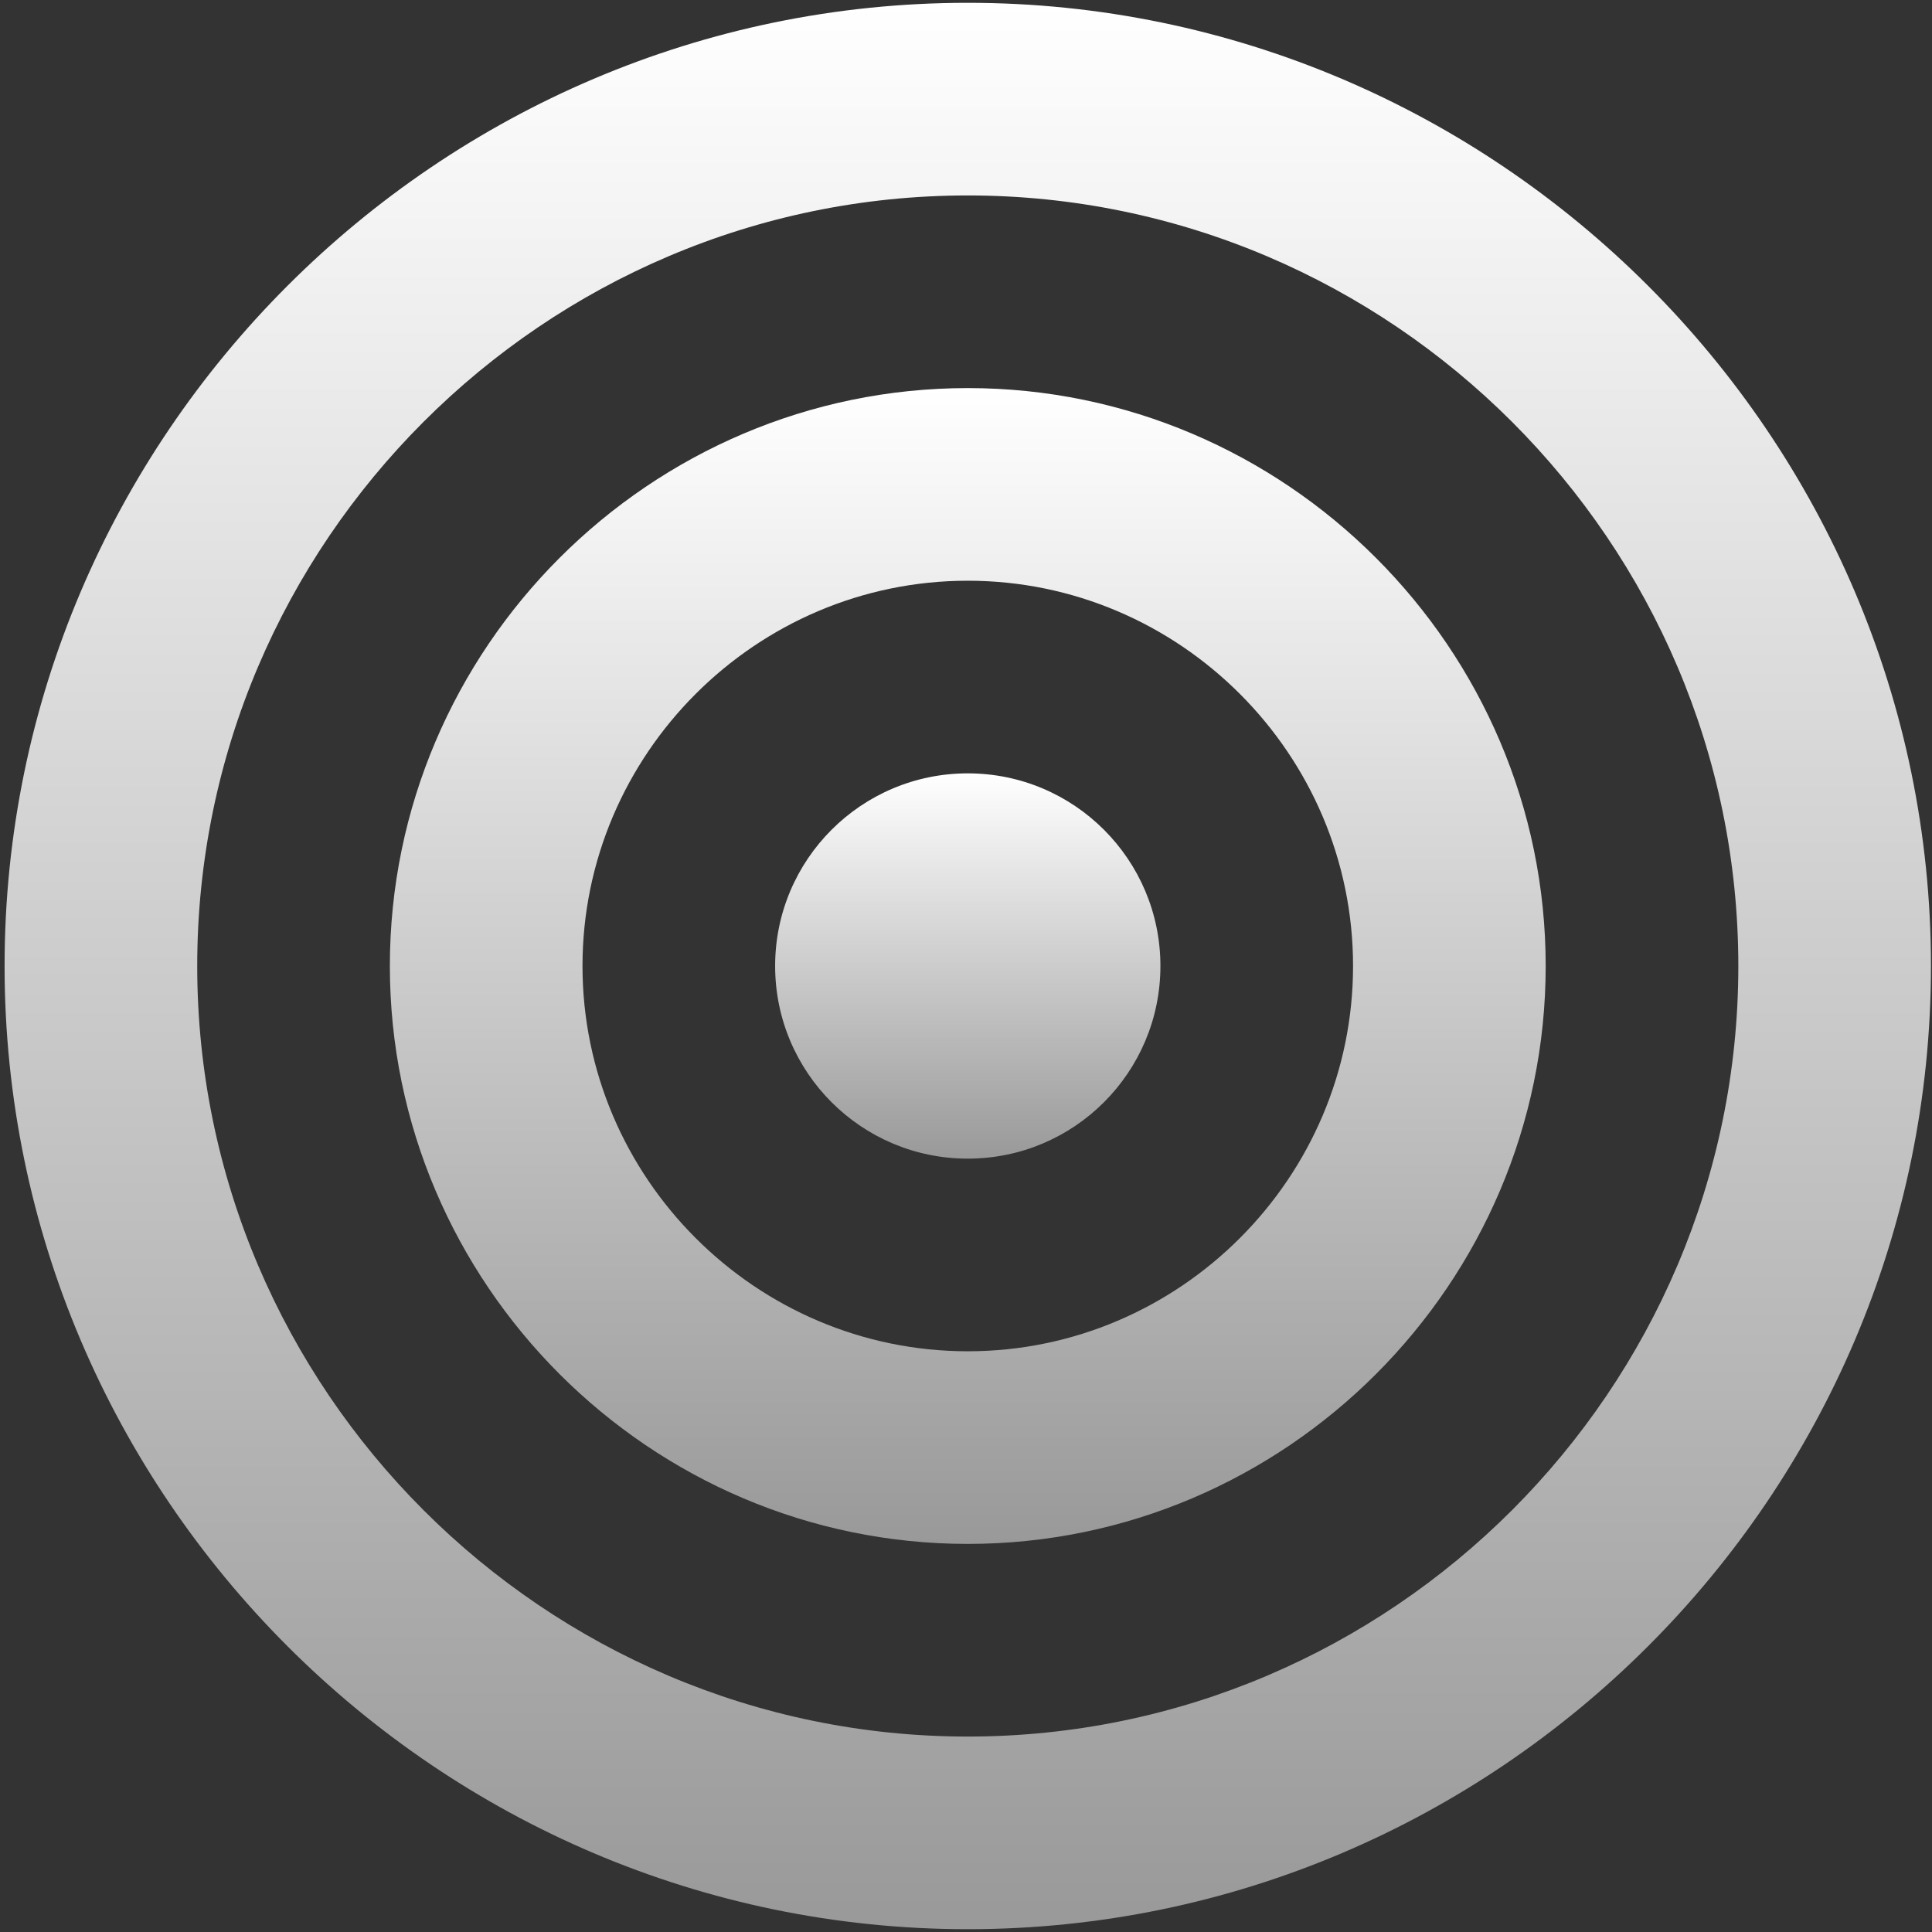 <svg width="86" height="86" viewBox="0 0 86 86" fill="none" xmlns="http://www.w3.org/2000/svg">
<rect x="0" y="0" width="86" height="86" fill="#333333" stroke="none"/>
<g clip-path="url(#clip0_1385_5679)">
<path d="M43.079 0.125C19.498 0.125 0.204 19.419 0.204 43C0.204 66.581 19.498 85.875 43.079 85.875C66.66 85.875 85.954 66.581 85.954 43C85.954 19.419 66.661 0.125 43.079 0.125ZM43.079 77.3C24.214 77.3 8.779 61.865 8.779 43C8.779 24.135 24.214 8.7 43.079 8.7C61.944 8.7 77.379 24.135 77.379 43C77.379 61.865 61.944 77.3 43.079 77.3Z" fill="url(#paint0_linear_1385_5679)"/>
<path d="M43.079 17.275C28.93 17.275 17.354 28.851 17.354 43C17.354 57.149 28.93 68.725 43.079 68.725C57.228 68.725 68.804 57.149 68.804 43C68.804 28.851 57.228 17.275 43.079 17.275ZM43.079 60.15C33.647 60.15 25.929 52.432 25.929 43C25.929 33.568 33.647 25.85 43.079 25.85C52.512 25.85 60.229 33.568 60.229 43C60.229 52.432 52.512 60.15 43.079 60.15Z" fill="url(#paint1_linear_1385_5679)"/>
<path d="M43.079 51.575C47.815 51.575 51.654 47.736 51.654 43C51.654 38.264 47.815 34.425 43.079 34.425C38.343 34.425 34.504 38.264 34.504 43C34.504 47.736 38.343 51.575 43.079 51.575Z" fill="url(#paint2_linear_1385_5679)"/>
</g>
<defs>
<linearGradient id="paint0_linear_1385_5679" x1="43.079" y1="0.125" x2="43.079" y2="85.875" gradientUnits="userSpaceOnUse">
<stop stop-color="white"/>
<stop offset="1" stop-color="#999999"/>
</linearGradient>
<linearGradient id="paint1_linear_1385_5679" x1="43.079" y1="17.275" x2="43.079" y2="68.725" gradientUnits="userSpaceOnUse">
<stop stop-color="white"/>
<stop offset="1" stop-color="#999999"/>
</linearGradient>
<linearGradient id="paint2_linear_1385_5679" x1="43.079" y1="34.425" x2="43.079" y2="51.575" gradientUnits="userSpaceOnUse">
<stop stop-color="white"/>
<stop offset="1" stop-color="#999999"/>
</linearGradient>
<clipPath id="clip0_1385_5679">
<rect width="85.75" height="85.75" fill="white" transform="translate(0.204 0.125)"/>
</clipPath>
</defs>
</svg>
